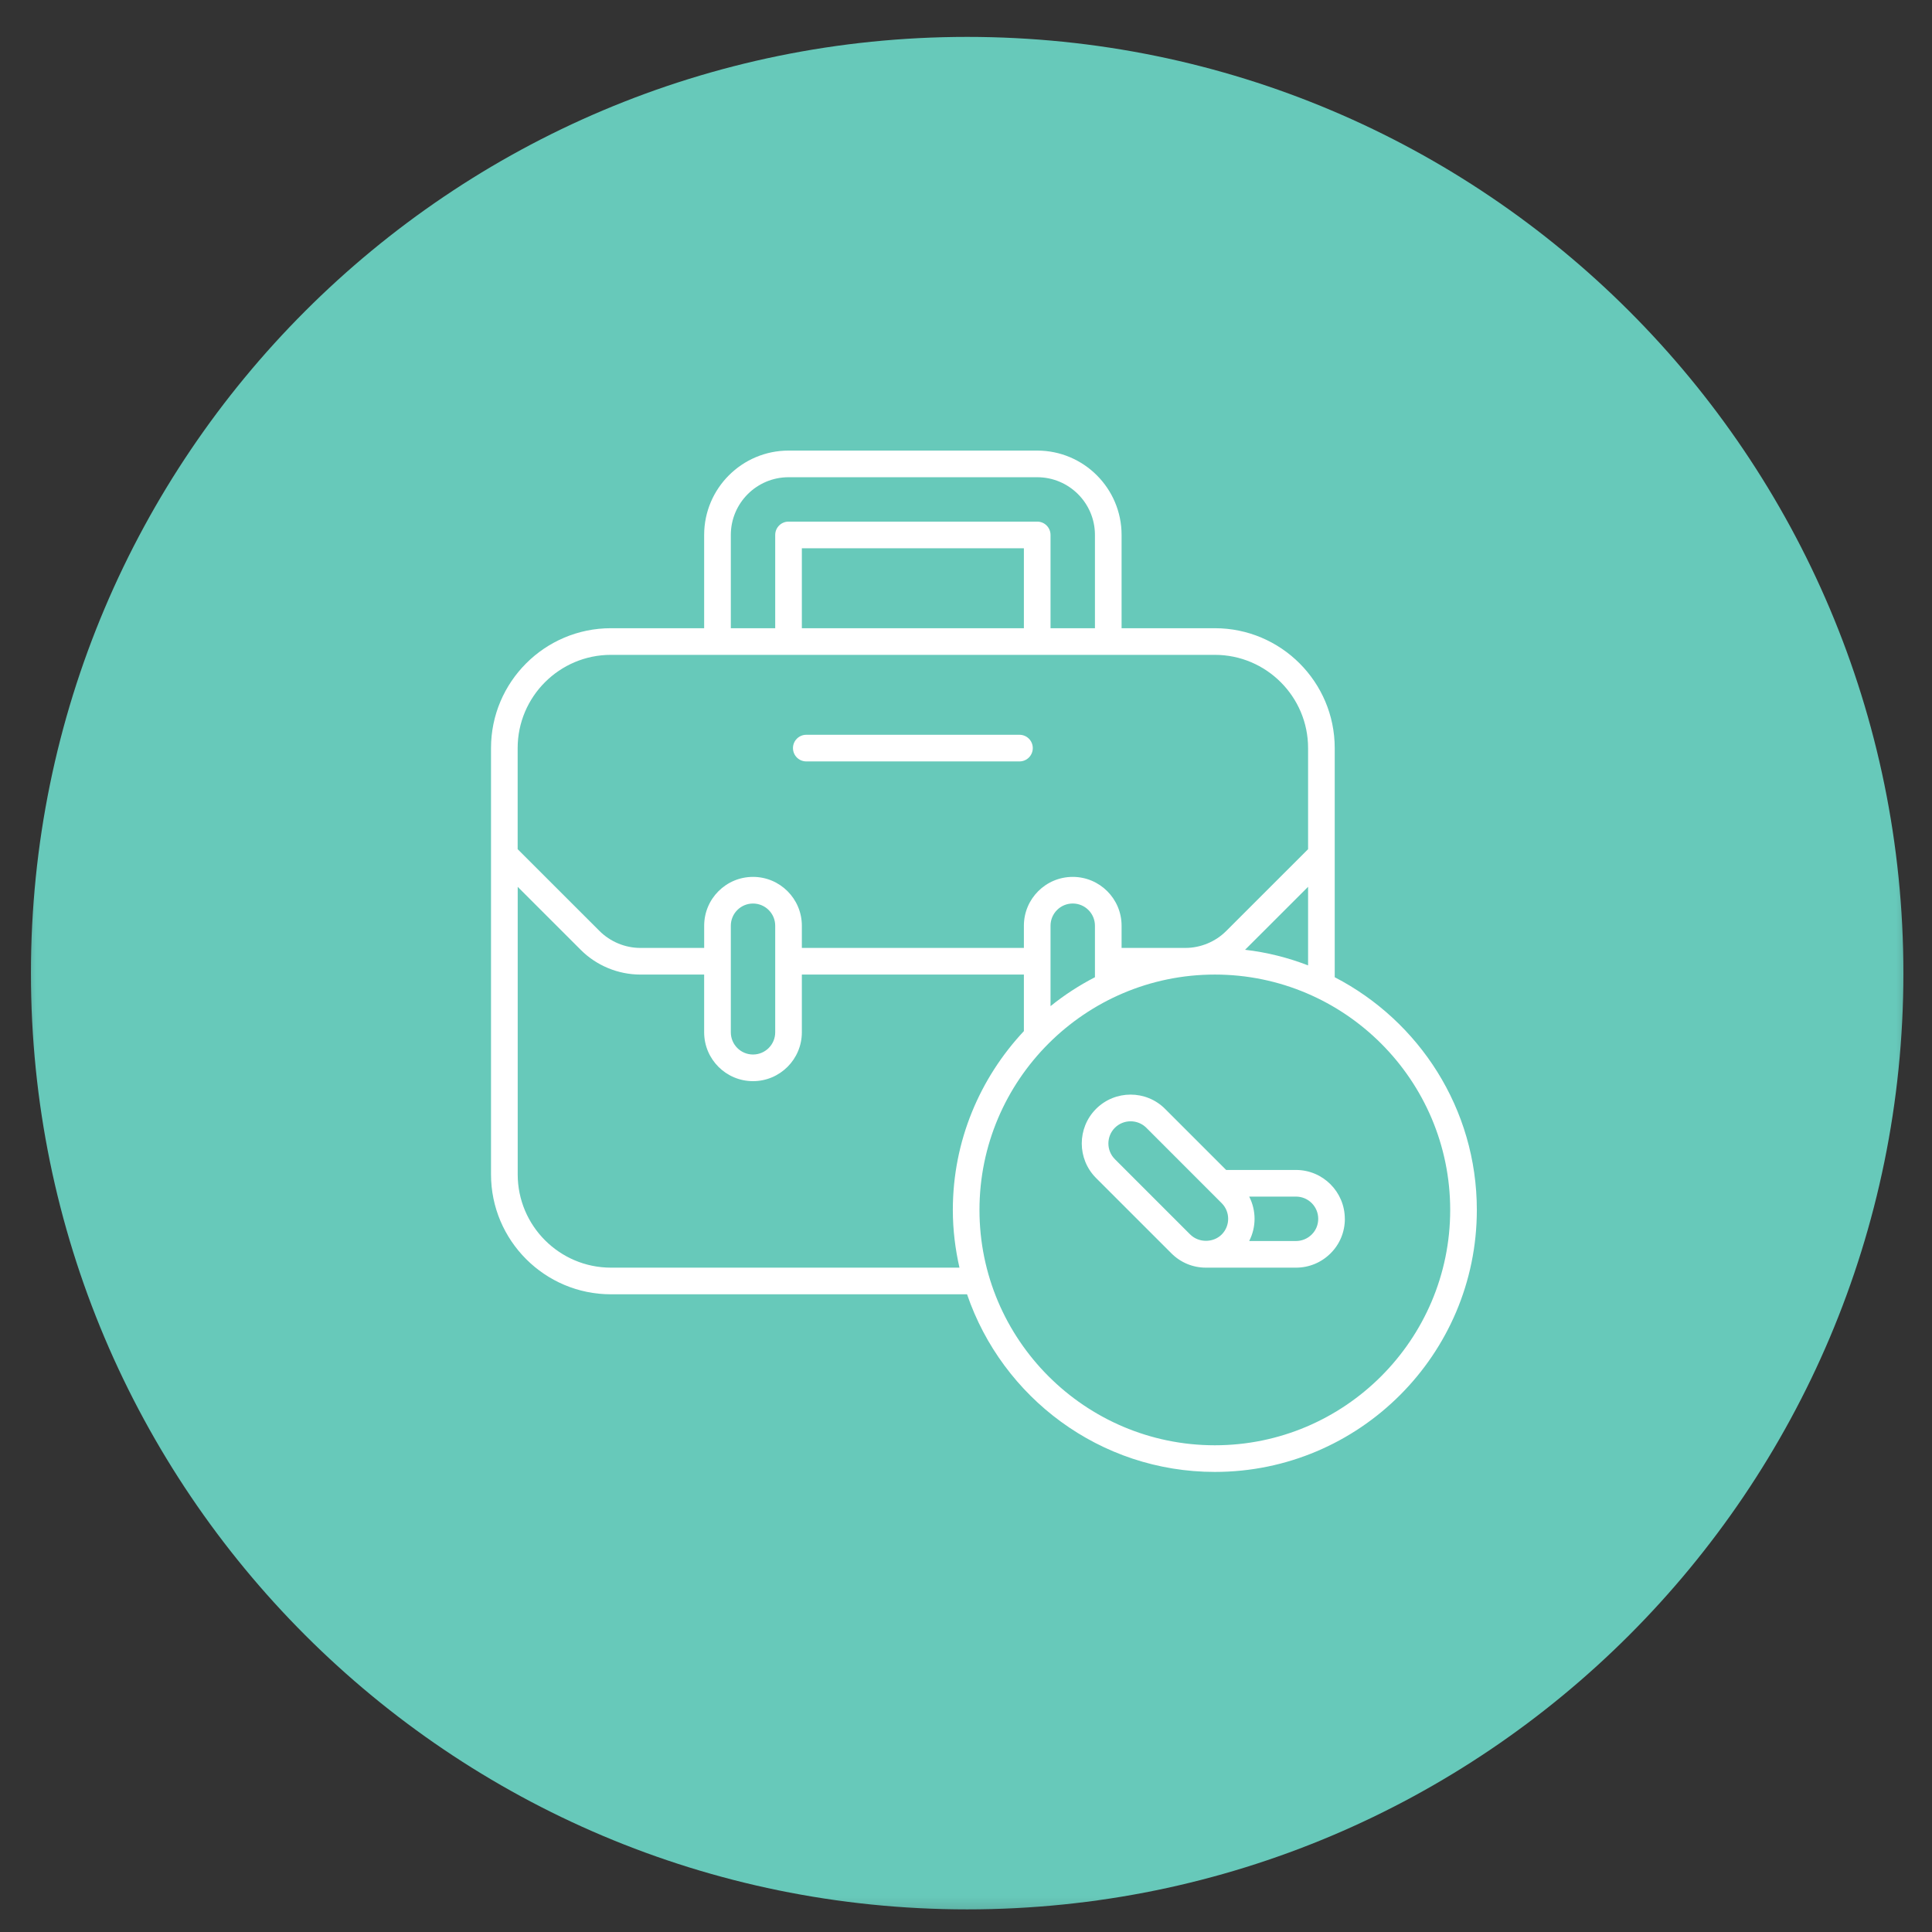 <svg width="81" height="81" viewBox="0 0 81 81" fill="none" xmlns="http://www.w3.org/2000/svg">
<rect x="0" y="0" width="81" height="81" fill="#333333" stroke="none"/>
<g clip-path="url(#clip0_8780_10615)">
<mask id="mask0_8780_10615" style="mask-type:luminance" maskUnits="userSpaceOnUse" x="0" y="0" width="81" height="81">
<path d="M80.533 0.828H0.602V80.76H80.533V0.828Z" fill="white"/>
</mask>
<g mask="url(#mask0_8780_10615)">
<path d="M40.549 80.051C62.227 80.051 79.801 62.477 79.801 40.799C79.801 19.121 62.227 1.547 40.549 1.547C18.871 1.547 1.297 19.121 1.297 40.799C1.297 62.477 18.871 80.051 40.549 80.051Z" fill="#67C9BA"/>
<path d="M33.246 31.364C33.246 31.055 33.496 30.806 33.805 30.806H42.741C43.05 30.806 43.3 31.055 43.3 31.364C43.3 31.674 43.05 31.923 42.741 31.923H33.805C33.496 31.923 33.246 31.674 33.246 31.364ZM61.917 50.727C61.917 56.783 56.989 61.711 50.933 61.711C46.115 61.711 42.02 58.589 40.544 54.264H25.613C22.841 54.264 20.586 52.01 20.586 49.237V31.364C20.586 28.592 22.84 26.338 25.613 26.338H29.522V22.428C29.522 20.477 31.109 18.891 33.06 18.891H43.486C45.437 18.891 47.023 20.477 47.023 22.428V26.338H50.933C53.705 26.338 55.959 28.592 55.959 31.364V40.971C59.493 42.799 61.917 46.482 61.917 50.727ZM54.842 40.474V37.18L52.2 39.82C53.122 39.926 54.005 40.152 54.842 40.474ZM44.044 42.183C44.62 41.718 45.243 41.313 45.906 40.971V38.811C45.906 38.297 45.489 37.88 44.975 37.88C44.461 37.88 44.044 38.297 44.044 38.811V42.183ZM30.64 26.338H32.501V22.428C32.501 22.119 32.751 21.869 33.06 21.869H43.486C43.795 21.869 44.044 22.119 44.044 22.428V26.338H45.906V22.428C45.906 21.093 44.821 20.008 43.486 20.008H33.06C31.725 20.008 30.64 21.093 30.64 22.428V26.338ZM42.927 26.338V22.986H33.618V26.338H42.927ZM21.703 31.364V35.602L25.136 39.033C25.587 39.483 26.21 39.742 26.847 39.742H29.523V38.811C29.523 37.681 30.44 36.764 31.57 36.764C32.7 36.764 33.618 37.681 33.618 38.811V39.742H42.927V38.811C42.927 37.681 43.845 36.764 44.975 36.764C46.105 36.764 47.023 37.681 47.023 38.811V39.742H49.698C50.335 39.742 50.959 39.483 51.409 39.033L54.842 35.602V31.364C54.842 29.209 53.089 27.455 50.933 27.455H25.613C23.457 27.455 21.703 29.209 21.703 31.364ZM30.64 43.28C30.64 43.794 31.057 44.211 31.57 44.211C32.084 44.211 32.501 43.794 32.501 43.28V38.811C32.501 38.298 32.084 37.881 31.57 37.881C31.057 37.881 30.64 38.298 30.64 38.811V43.28ZM40.226 53.147C40.049 52.367 39.948 51.559 39.948 50.727C39.948 47.828 41.086 45.196 42.927 43.23V40.859H33.618V43.28C33.618 44.41 32.7 45.328 31.57 45.328C30.44 45.328 29.522 44.41 29.522 43.28V40.859H26.847C25.916 40.859 25.004 40.482 24.347 39.822L21.705 37.181V49.237C21.705 51.393 23.459 53.147 25.615 53.147H40.227L40.226 53.147ZM60.8 50.727C60.8 45.287 56.373 40.859 50.933 40.859C45.493 40.859 41.065 45.287 41.065 50.727C41.065 56.167 45.493 60.594 50.933 60.594C56.373 60.594 60.8 56.167 60.8 50.727ZM56.384 51.099C56.384 51.646 56.173 52.16 55.788 52.544C55.399 52.933 54.883 53.147 54.336 53.147H50.56C50.013 53.147 49.499 52.935 49.112 52.547L45.952 49.388C45.154 48.589 45.154 47.29 45.952 46.491C46.751 45.692 48.05 45.692 48.847 46.491L51.407 49.051H54.334C55.462 49.051 56.382 49.969 56.382 51.099H56.384ZM49.903 51.758C50.255 52.11 50.867 52.11 51.219 51.758C51.582 51.395 51.582 50.805 51.219 50.442L48.06 47.282C47.879 47.102 47.641 47.011 47.401 47.011C47.162 47.011 46.924 47.102 46.742 47.282C46.379 47.645 46.379 48.236 46.742 48.599L49.901 51.758H49.903ZM55.267 51.099C55.267 50.585 54.85 50.168 54.336 50.168H52.373C52.673 50.753 52.673 51.445 52.373 52.03H54.336C54.585 52.03 54.822 51.931 54.998 51.754C55.172 51.581 55.267 51.348 55.267 51.099Z" fill="white"/>
</g>
</g>
<defs>
<clipPath id="clip0_8780_10615">
<rect width="79.932" height="79.932" fill="white" transform="translate(0.562 0.822)"/>
</clipPath>
</defs>
</svg>
